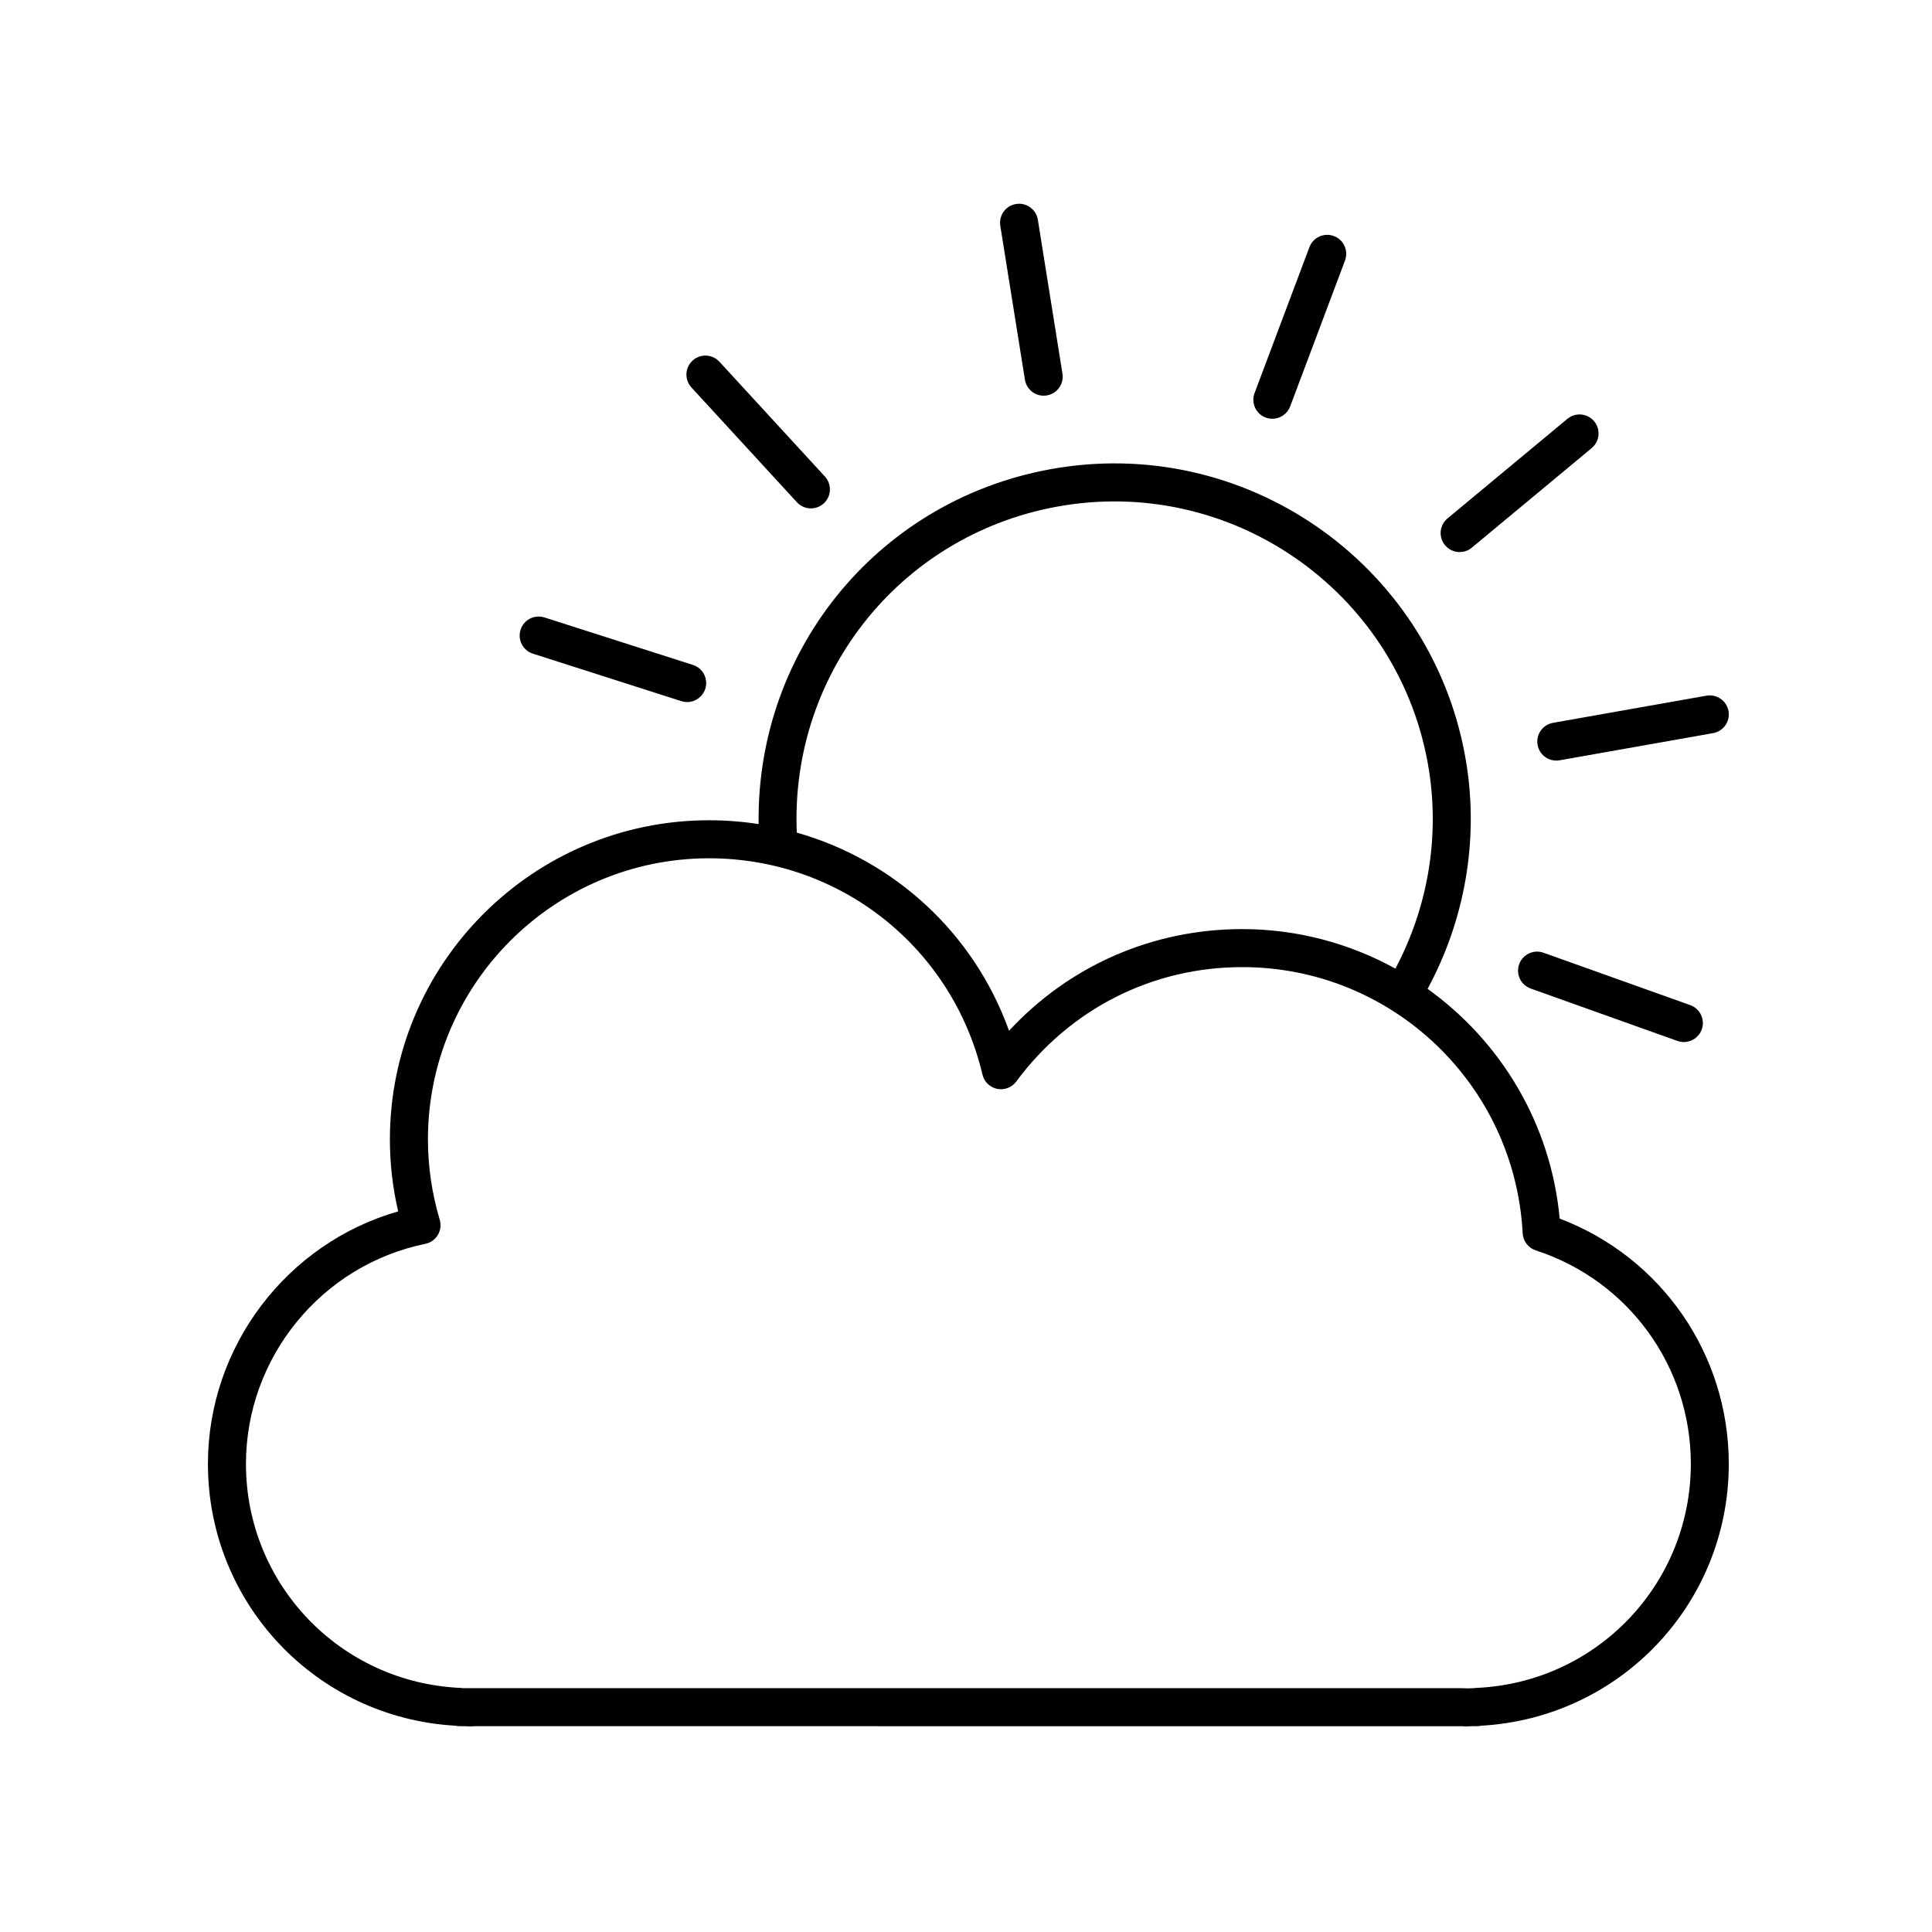 <?xml version="1.0" encoding="UTF-8"?>
<!-- Uploaded to: SVG Repo, www.svgrepo.com, Generator: SVG Repo Mixer Tools -->
<svg fill="#000000" width="800px" height="800px" version="1.1" viewBox="144 144 512 512" xmlns="http://www.w3.org/2000/svg">
 <g>
  <path d="m413.27 198.06c-2.746 0.438-4.621 3.023-4.18 5.769l6.523 40.793c0.398 2.481 2.535 4.242 4.969 4.242 0.266 0 0.535-0.02 0.801-0.066 2.746-0.438 4.621-3.023 4.18-5.769l-6.519-40.789c-0.441-2.75-3.051-4.633-5.773-4.18z"/>
  <path d="m491.01 209.5-14.535 38.668c-0.977 2.606 0.336 5.512 2.941 6.488 0.586 0.215 1.184 0.324 1.773 0.324 2.035 0 3.953-1.25 4.715-3.266l14.535-38.668c0.977-2.606-0.336-5.512-2.941-6.488-2.609-0.98-5.508 0.336-6.488 2.941z"/>
  <path d="m566.47 255.65c-1.777-2.137-4.941-2.43-7.094-0.656l-31.773 26.395c-2.141 1.777-2.434 4.953-0.656 7.094 0.996 1.199 2.43 1.82 3.879 1.82 1.133 0 2.277-0.383 3.219-1.164l31.773-26.395c2.133-1.777 2.43-4.957 0.652-7.094z"/>
  <path d="m555.56 335.56c-2.742 0.484-4.57 3.098-4.086 5.84 0.434 2.445 2.559 4.16 4.957 4.16 0.293 0 0.586-0.023 0.883-0.074l40.676-7.199c2.742-0.484 4.57-3.098 4.086-5.84-0.488-2.734-3.09-4.551-5.84-4.086z"/>
  <path d="m549.64 405.97 38.902 13.891c0.559 0.195 1.129 0.293 1.695 0.293 2.07 0 4.012-1.285 4.746-3.344 0.938-2.625-0.43-5.5-3.047-6.438l-38.902-13.891c-2.613-0.934-5.5 0.434-6.438 3.047-0.941 2.621 0.422 5.504 3.043 6.441z"/>
  <path d="m288.29 307.63c-2.664-0.848-5.488 0.613-6.332 3.266-0.848 2.648 0.613 5.488 3.266 6.332l39.344 12.586c0.516 0.16 1.027 0.242 1.535 0.242 2.133 0 4.109-1.367 4.801-3.508 0.848-2.648-0.613-5.488-3.266-6.332z"/>
  <path d="m358.9 278.73c1.219 0 2.438-0.438 3.406-1.328 2.051-1.883 2.18-5.066 0.301-7.117l-27.953-30.422c-1.883-2.047-5.066-2.18-7.117-0.301-2.051 1.883-2.18 5.066-0.301 7.117l27.953 30.422c0.996 1.078 2.352 1.629 3.711 1.629z"/>
  <path d="m557.33 466.93c-2.328-25.199-15.66-47-35-60.871 9.848-18.223 13.551-39.227 10.281-59.715-8.219-51.418-56.73-86.559-108.16-78.352-46.77 7.477-80.082 47.609-79.406 94.398-4.289-0.664-8.672-1.012-13.125-1.012-46.645 0-84.594 37.945-84.594 84.59 0 6.394 0.734 12.785 2.195 19.059-29.508 8.449-50.418 35.781-50.418 66.91 0 37 28.746 67.309 65.605 69.395 0.359 0.082 0.73 0.121 1.113 0.121l1.738 0.02c0.746 0.055 1.219 0.074 2.539-0.02l261.33 0.02c0.371 0.023 0.746 0.051 1.129 0.051s0.75-0.02 1.41-0.07h1.422c0.367 0 0.73-0.039 1.074-0.117 36.898-2.051 65.684-32.371 65.684-69.398 0-29.066-17.875-54.773-44.824-65.008zm-131.29-188.99c45.941-7.316 89.281 24.062 96.621 69.996 2.887 18.078-0.301 36.613-8.867 52.754-12.078-6.637-25.887-10.469-40.586-10.469-23.797 0-45.836 9.707-61.801 26.938-9.297-25.871-30.379-45.168-56.25-52.504-1.805-42.812 28.312-79.906 70.883-86.715zm109.14 313.38c-0.211 0.012-0.418 0.031-0.625 0.066l-1.582 0.047-1.82-0.047h-264.46c-0.211-0.035-0.422-0.059-0.641-0.07-31.891-1.406-56.871-27.484-56.871-59.375 0-28.156 19.992-52.68 47.531-58.305 1.387-0.281 2.59-1.137 3.316-2.348 0.727-1.215 0.91-2.676 0.508-4.031-2.074-6.961-3.129-14.125-3.129-21.289 0-41.086 33.43-74.512 74.52-74.512 34.672 0 64.457 23.574 72.438 57.328 0.449 1.91 1.969 3.379 3.891 3.777 1.918 0.383 3.894-0.367 5.062-1.941 14.246-19.27 36.078-30.324 59.895-30.324 39.586 0 72.223 30.988 74.312 70.547 0.105 2.082 1.484 3.879 3.473 4.523 24.574 8 41.09 30.738 41.09 56.574-0.012 31.914-25 57.996-56.906 59.379z"/>
 </g>
</svg>